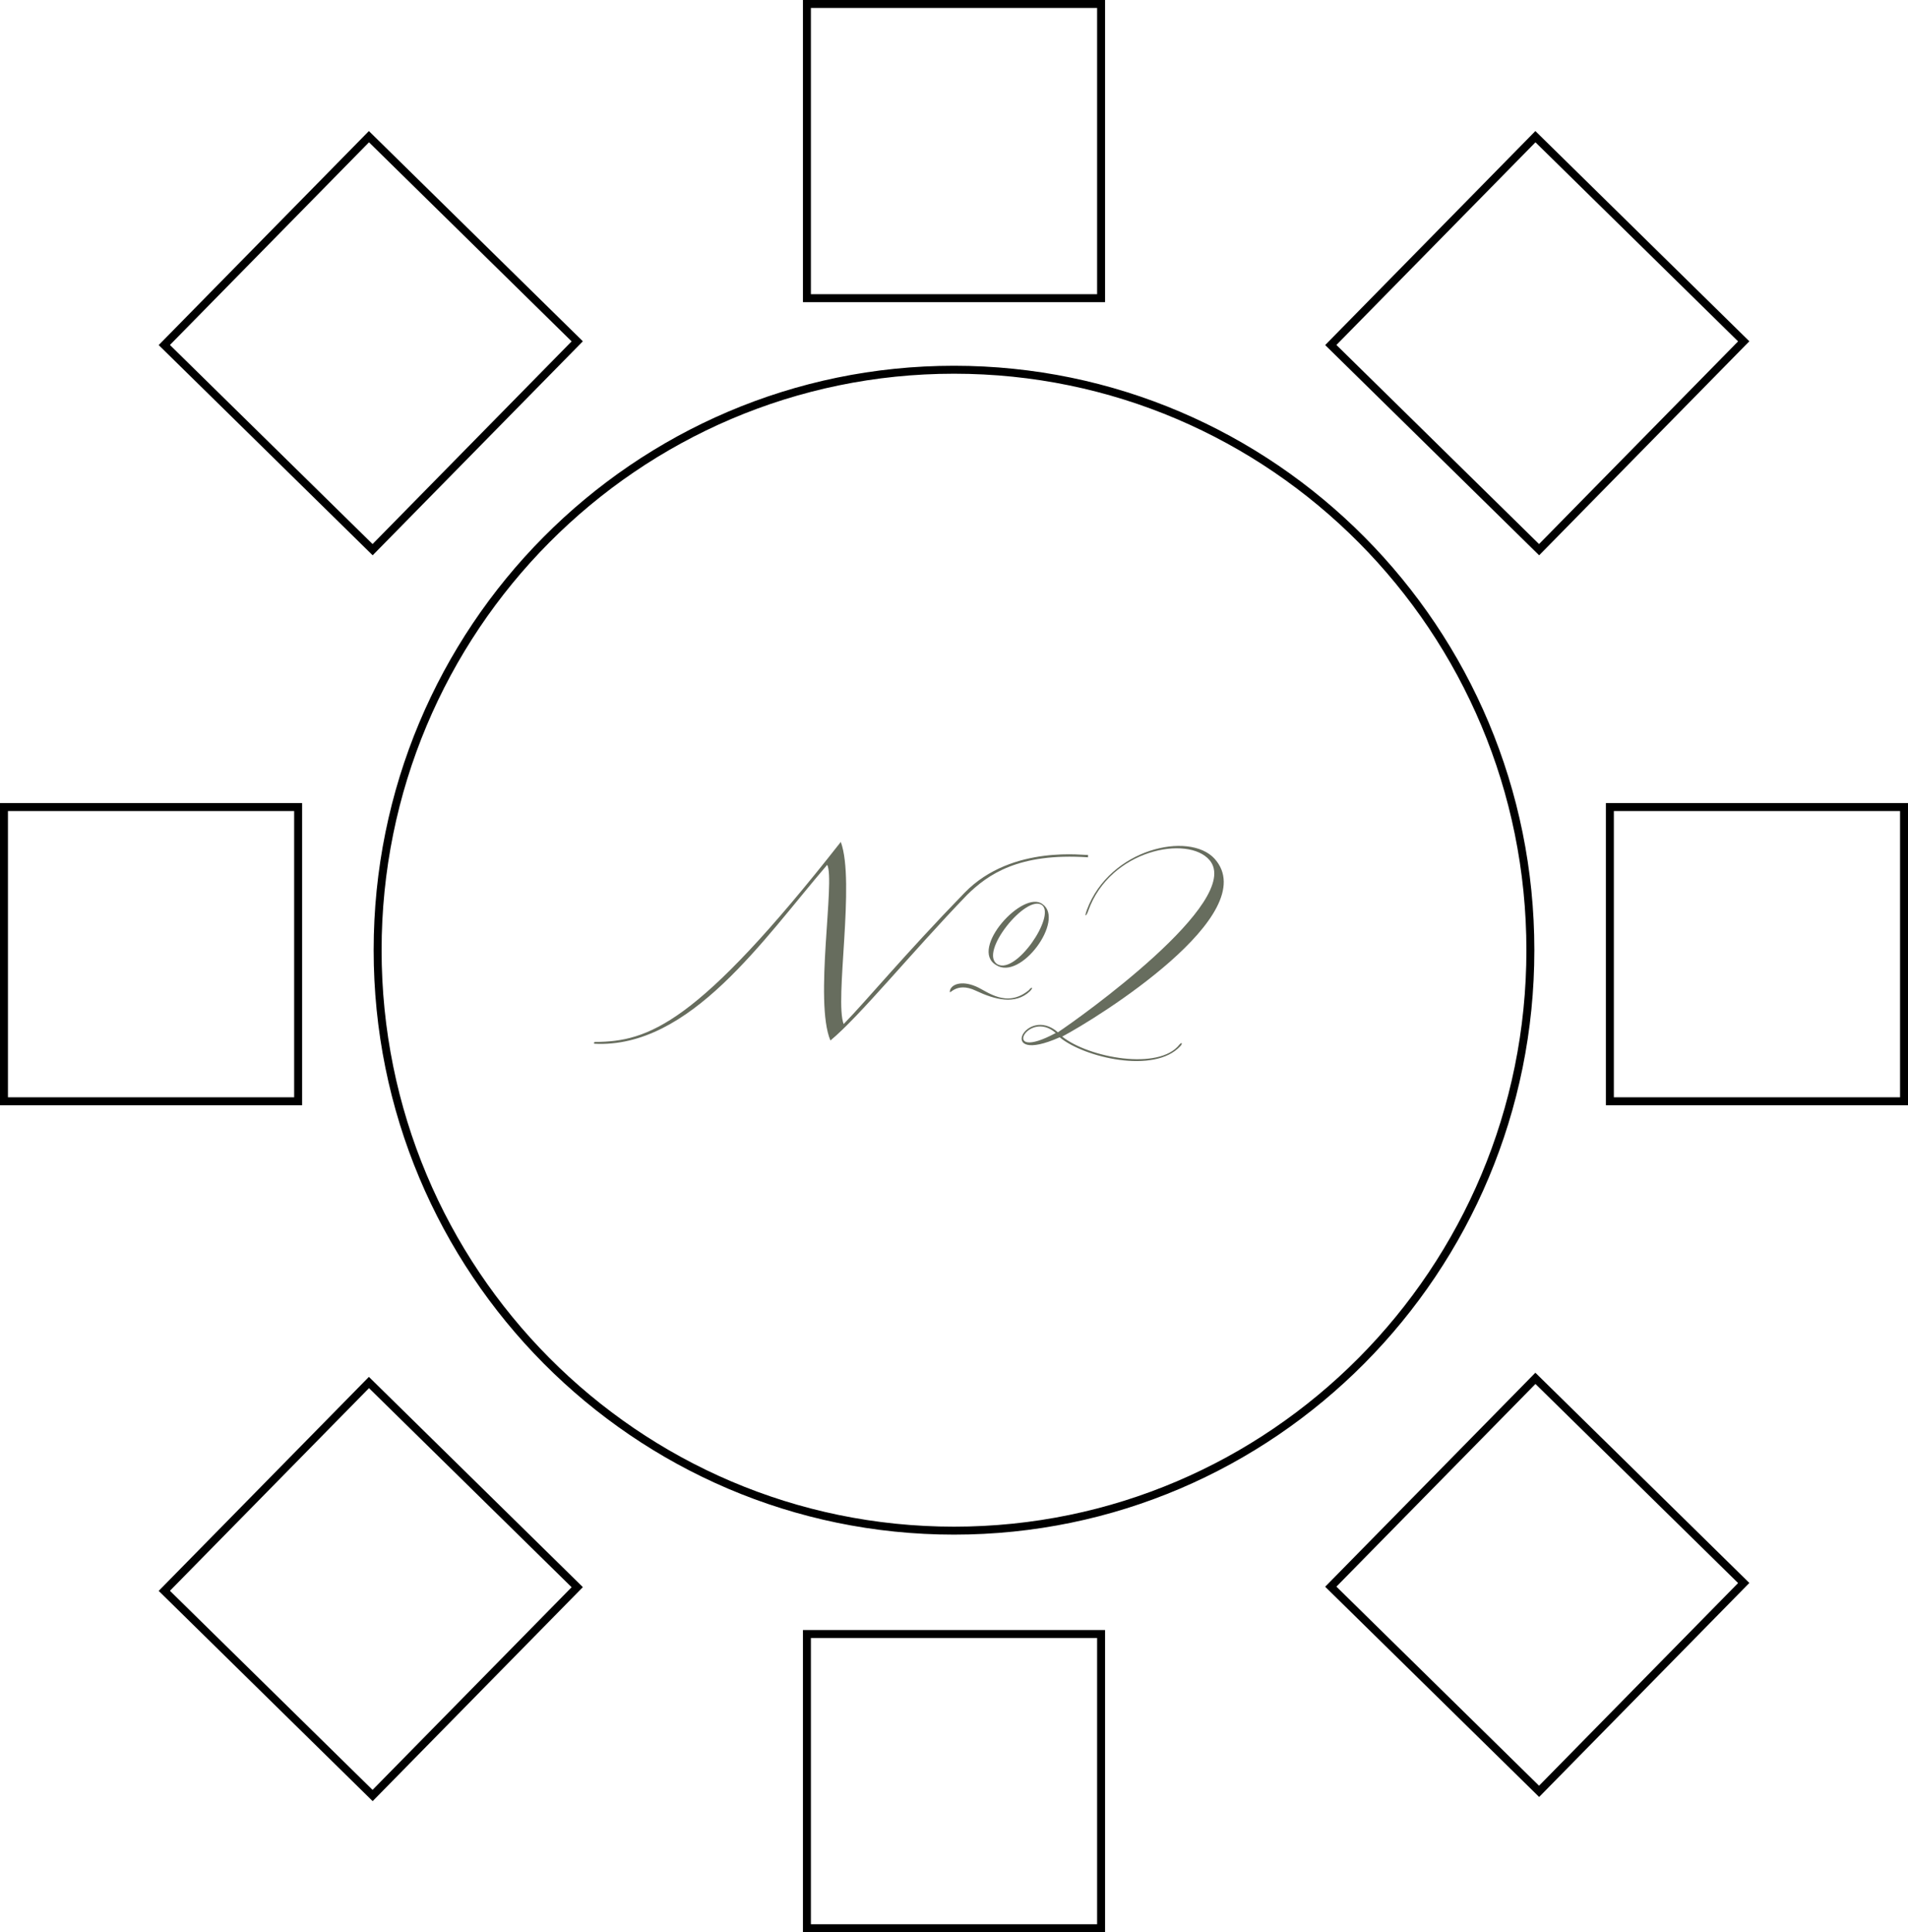 <?xml version="1.0" encoding="UTF-8"?> <svg xmlns="http://www.w3.org/2000/svg" width="240" height="243" viewBox="0 0 240 243" fill="none"> <path d="M104.456 130.86C108.191 127.755 114.536 119.925 121.646 112.545C124.256 109.98 128.126 107.235 136.856 107.82V107.505C136.856 107.685 127.361 106.065 121.331 112.275C113.726 120.105 109.136 125.685 106.121 128.79C104.951 125.82 107.606 110.88 105.761 105.885C87.671 128.925 81.551 130.995 74.846 131.04C74.846 131.04 74.621 131.085 74.756 131.265C86.816 131.895 96.041 118.08 104.051 108.765C105.086 110.7 102.386 125.955 104.456 130.86ZM125.291 121.365C121.871 119.34 128.711 111.825 131.141 113.715C133.976 115.695 128.396 123.39 125.291 121.365ZM131.096 113.85C129.161 112.32 123.041 119.835 125.471 121.275C127.811 122.58 132.761 115.245 131.096 113.85ZM122.771 124.605C125.156 125.73 127.721 126.405 129.566 124.65C130.106 124.065 129.656 124.155 129.431 124.515C126.596 126.855 124.166 124.65 122.771 124.065C120.881 123.255 119.621 123.84 119.486 124.605C119.351 125.37 120.161 123.345 122.771 124.605Z" fill="#676D5E"></path> <path d="M132.799 129.915C125.689 133.74 129.289 126.81 132.799 129.915V129.915ZM148.459 131.58C148.774 131.265 148.684 130.995 148.369 131.355C145.804 134.685 136.939 133.02 133.609 130.365C137.974 128.07 159.034 114.975 152.779 108C149.584 104.49 139.549 106.74 136.714 114.435C136.309 115.56 136.714 115.11 136.894 114.525C139.639 106.83 149.449 104.985 152.149 108.18C156.469 113.31 135.724 128.07 133.069 129.825C129.064 126.315 125.104 134.1 133.294 130.455C136.399 133.02 145.219 135.09 148.459 131.58Z" fill="#676D5E"></path> <path fill-rule="evenodd" clip-rule="evenodd" d="M120 192C159.758 192 192 159.547 192 119.5C192 79.453 159.758 47 120 47C80.242 47 48 79.453 48 119.5C48 159.547 80.242 192 120 192ZM120 193C160.317 193 193 160.093 193 119.5C193 78.907 160.317 46 120 46C79.683 46 47 78.907 47 119.5C47 160.093 79.683 193 120 193Z" fill="black"></path> <path fill-rule="evenodd" clip-rule="evenodd" d="M138 1H102V37H138V1ZM101 0V38H139V0H101Z" fill="black"></path> <path fill-rule="evenodd" clip-rule="evenodd" d="M138 206H102V242H138V206ZM101 205V243H139V205H101Z" fill="black"></path> <path fill-rule="evenodd" clip-rule="evenodd" d="M239 102H203V138H239V102ZM202 101V139H240V101H202Z" fill="black"></path> <path fill-rule="evenodd" clip-rule="evenodd" d="M37 102H1V138H37V102ZM0 101V139H38V101H0Z" fill="black"></path> <path fill-rule="evenodd" clip-rule="evenodd" d="M46.414 17.896L21.375 43.384L46.863 68.422L71.902 42.934L46.414 17.896ZM19.961 43.397L46.876 69.837L73.316 42.922L46.401 16.482L19.961 43.397Z" fill="black"></path> <path fill-rule="evenodd" clip-rule="evenodd" d="M193.14 17.896L168.102 43.384L193.59 68.422L218.628 42.934L193.14 17.896ZM166.688 43.397L193.603 69.837L220.043 42.922L193.128 16.482L166.688 43.397Z" fill="black"></path> <path fill-rule="evenodd" clip-rule="evenodd" d="M193.14 174.053L168.102 199.541L193.59 224.58L218.628 199.091L193.14 174.053ZM166.688 199.554L193.603 225.994L220.043 199.079L193.128 172.639L166.688 199.554Z" fill="black"></path> <path fill-rule="evenodd" clip-rule="evenodd" d="M46.415 174.577L21.375 200.064L46.862 225.103L71.902 199.616L46.415 174.577ZM19.961 200.076L46.875 226.518L73.316 199.604L46.402 173.162L19.961 200.076Z" fill="black"></path> </svg> 